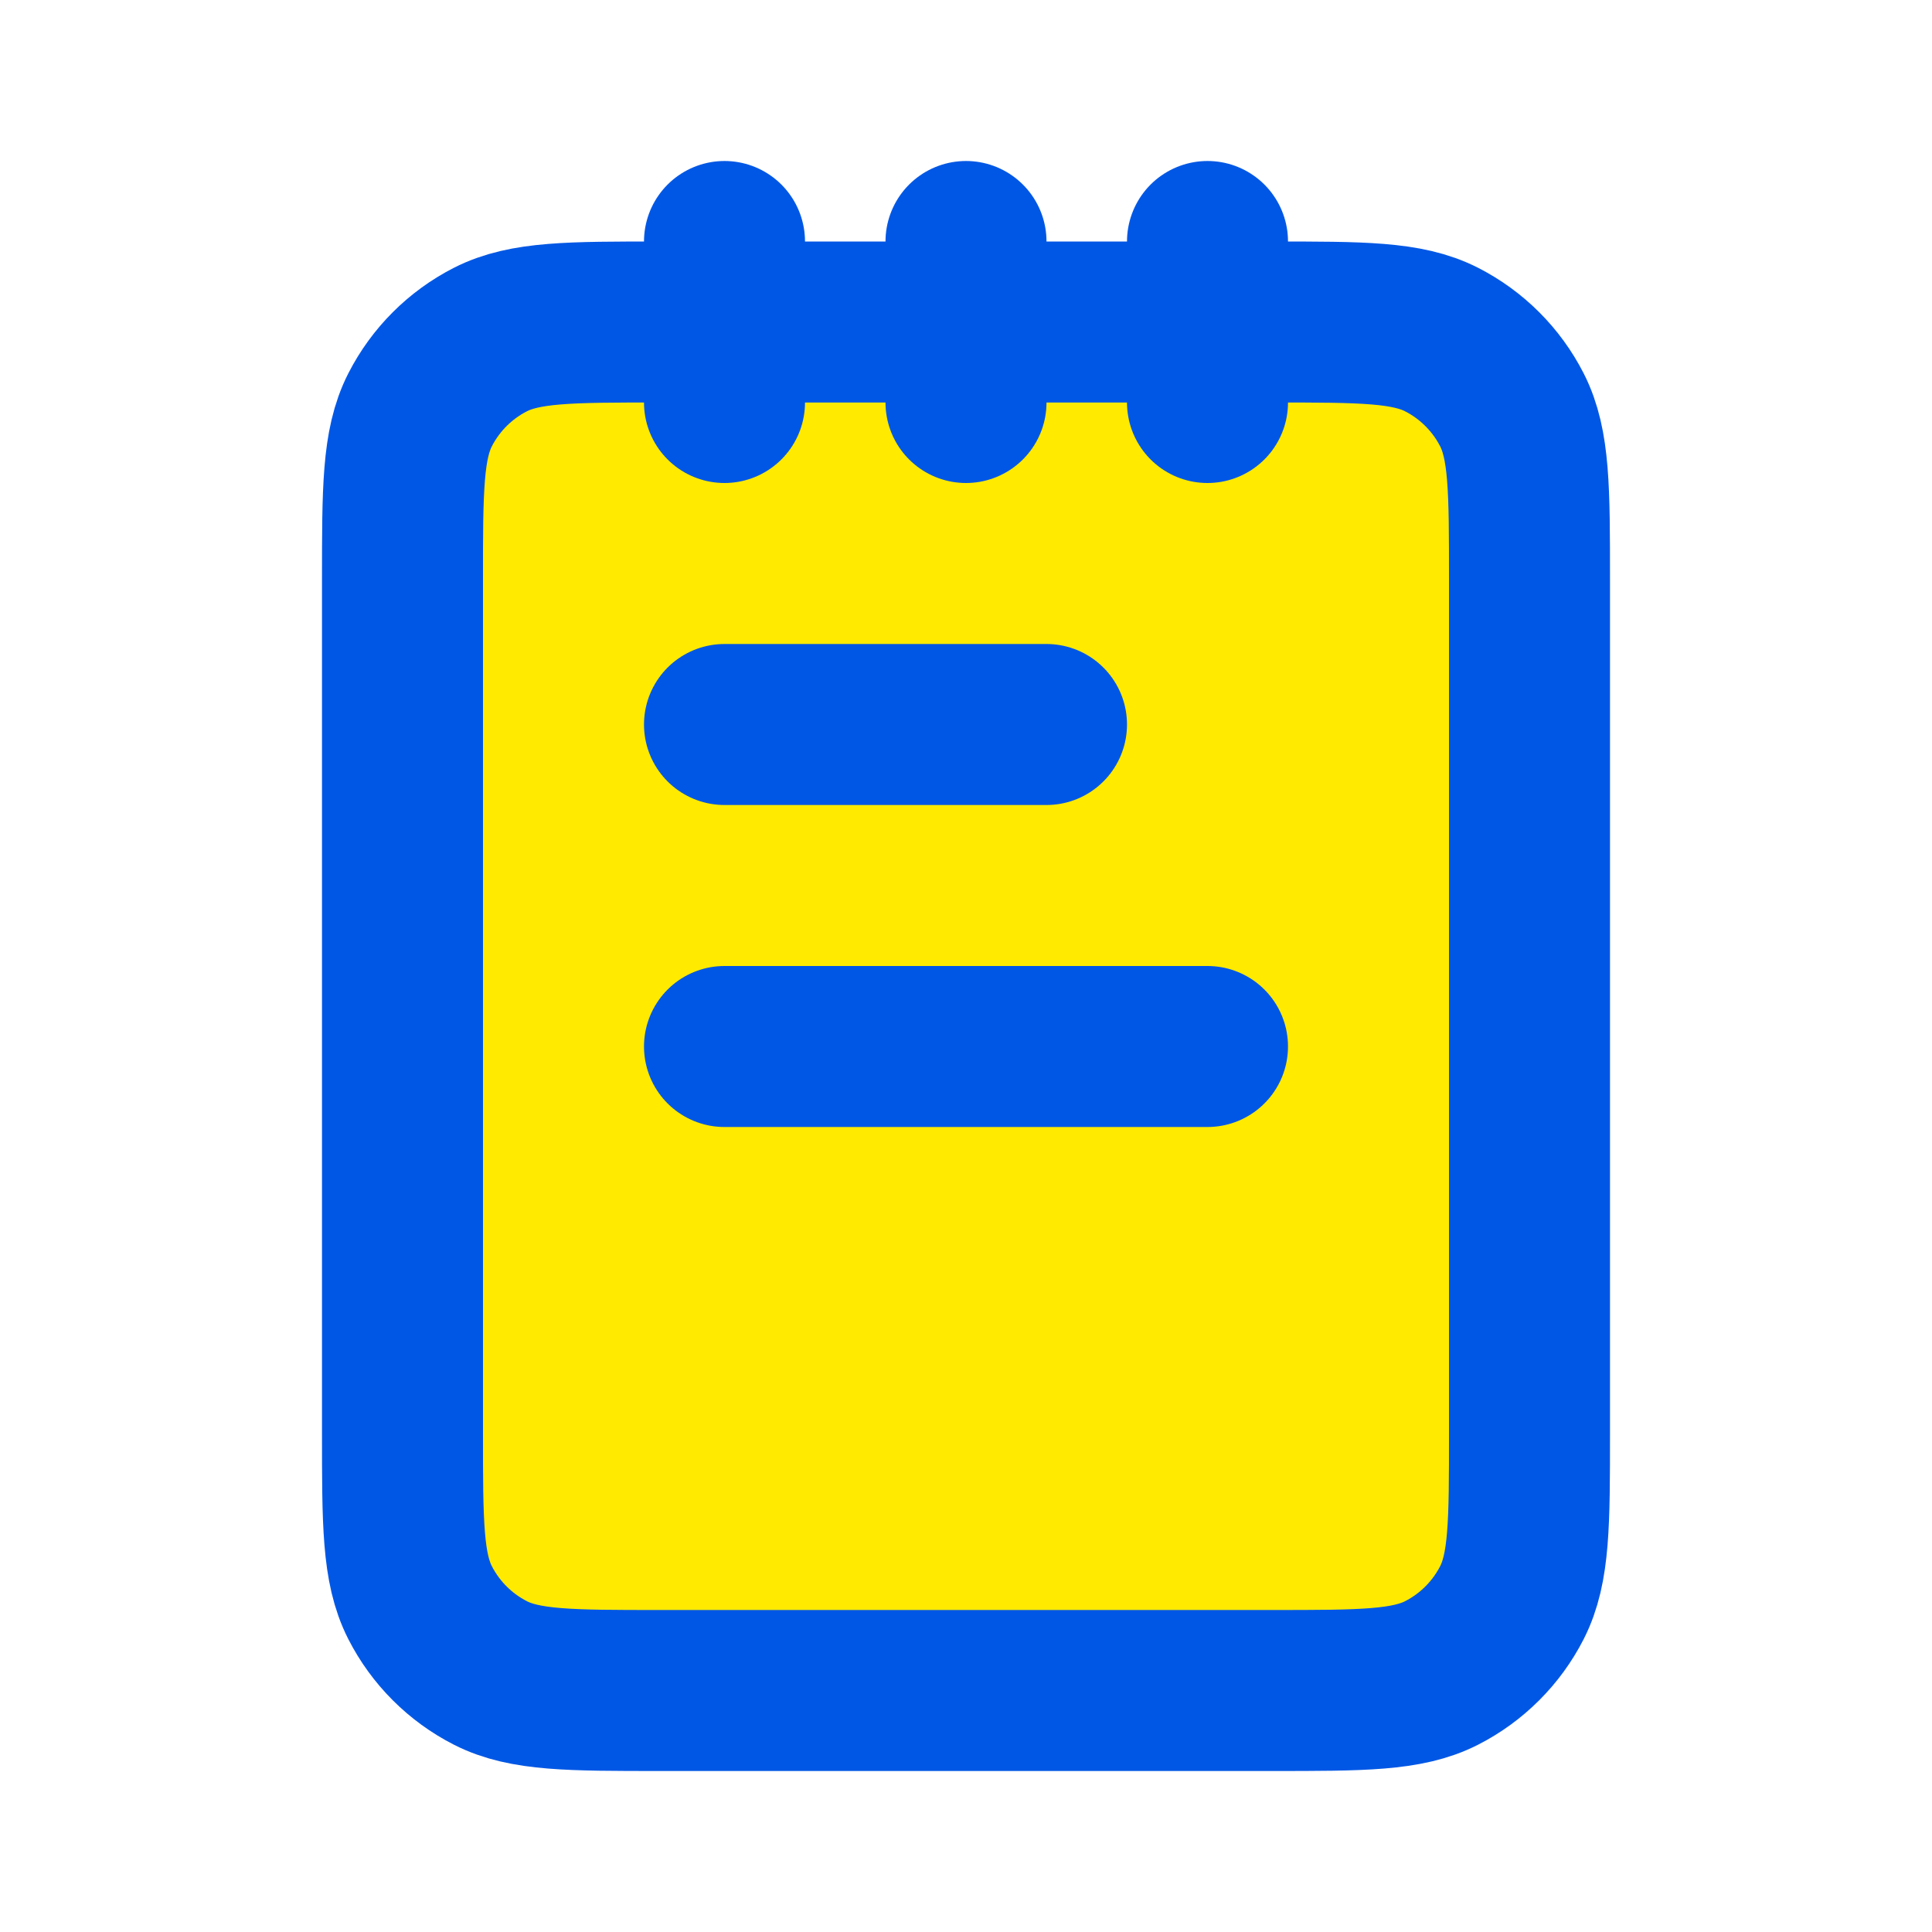 <?xml version="1.0" encoding="UTF-8"?> <svg xmlns="http://www.w3.org/2000/svg" width="24" height="24" viewBox="0 0 24 24" fill="none"><path d="M5 7.2C5 6.08 5 5.52 5.218 5.092C5.41 4.716 5.716 4.41 6.092 4.218C6.52 4 7.08 4 8.2 4H15.8C16.92 4 17.48 4 17.908 4.218C18.284 4.41 18.59 4.716 18.782 5.092C19 5.52 19 6.08 19 7.2V17.8C19 18.92 19 19.48 18.782 19.908C18.59 20.284 18.284 20.59 17.908 20.782C17.48 21 16.92 21 15.8 21H8.2C7.08 21 6.52 21 6.092 20.782C5.716 20.59 5.41 20.284 5.218 19.908C5 19.48 5 18.92 5 17.8V7.2Z" fill="#FFEA00"></path><path d="M9 3V5M12 3V5M15 3V5M13 9H9M15 13H9M8.2 21H15.8C16.92 21 17.48 21 17.908 20.782C18.284 20.59 18.59 20.284 18.782 19.908C19 19.48 19 18.92 19 17.8V7.2C19 6.08 19 5.52 18.782 5.092C18.59 4.716 18.284 4.41 17.908 4.218C17.48 4 16.92 4 15.8 4H8.2C7.08 4 6.52 4 6.092 4.218C5.716 4.41 5.41 4.716 5.218 5.092C5 5.52 5 6.08 5 7.2V17.8C5 18.92 5 19.48 5.218 19.908C5.41 20.284 5.716 20.59 6.092 20.782C6.52 21 7.08 21 8.2 21Z" stroke="#0057E5" stroke-width="2" stroke-linecap="round" stroke-linejoin="round"></path></svg> 
